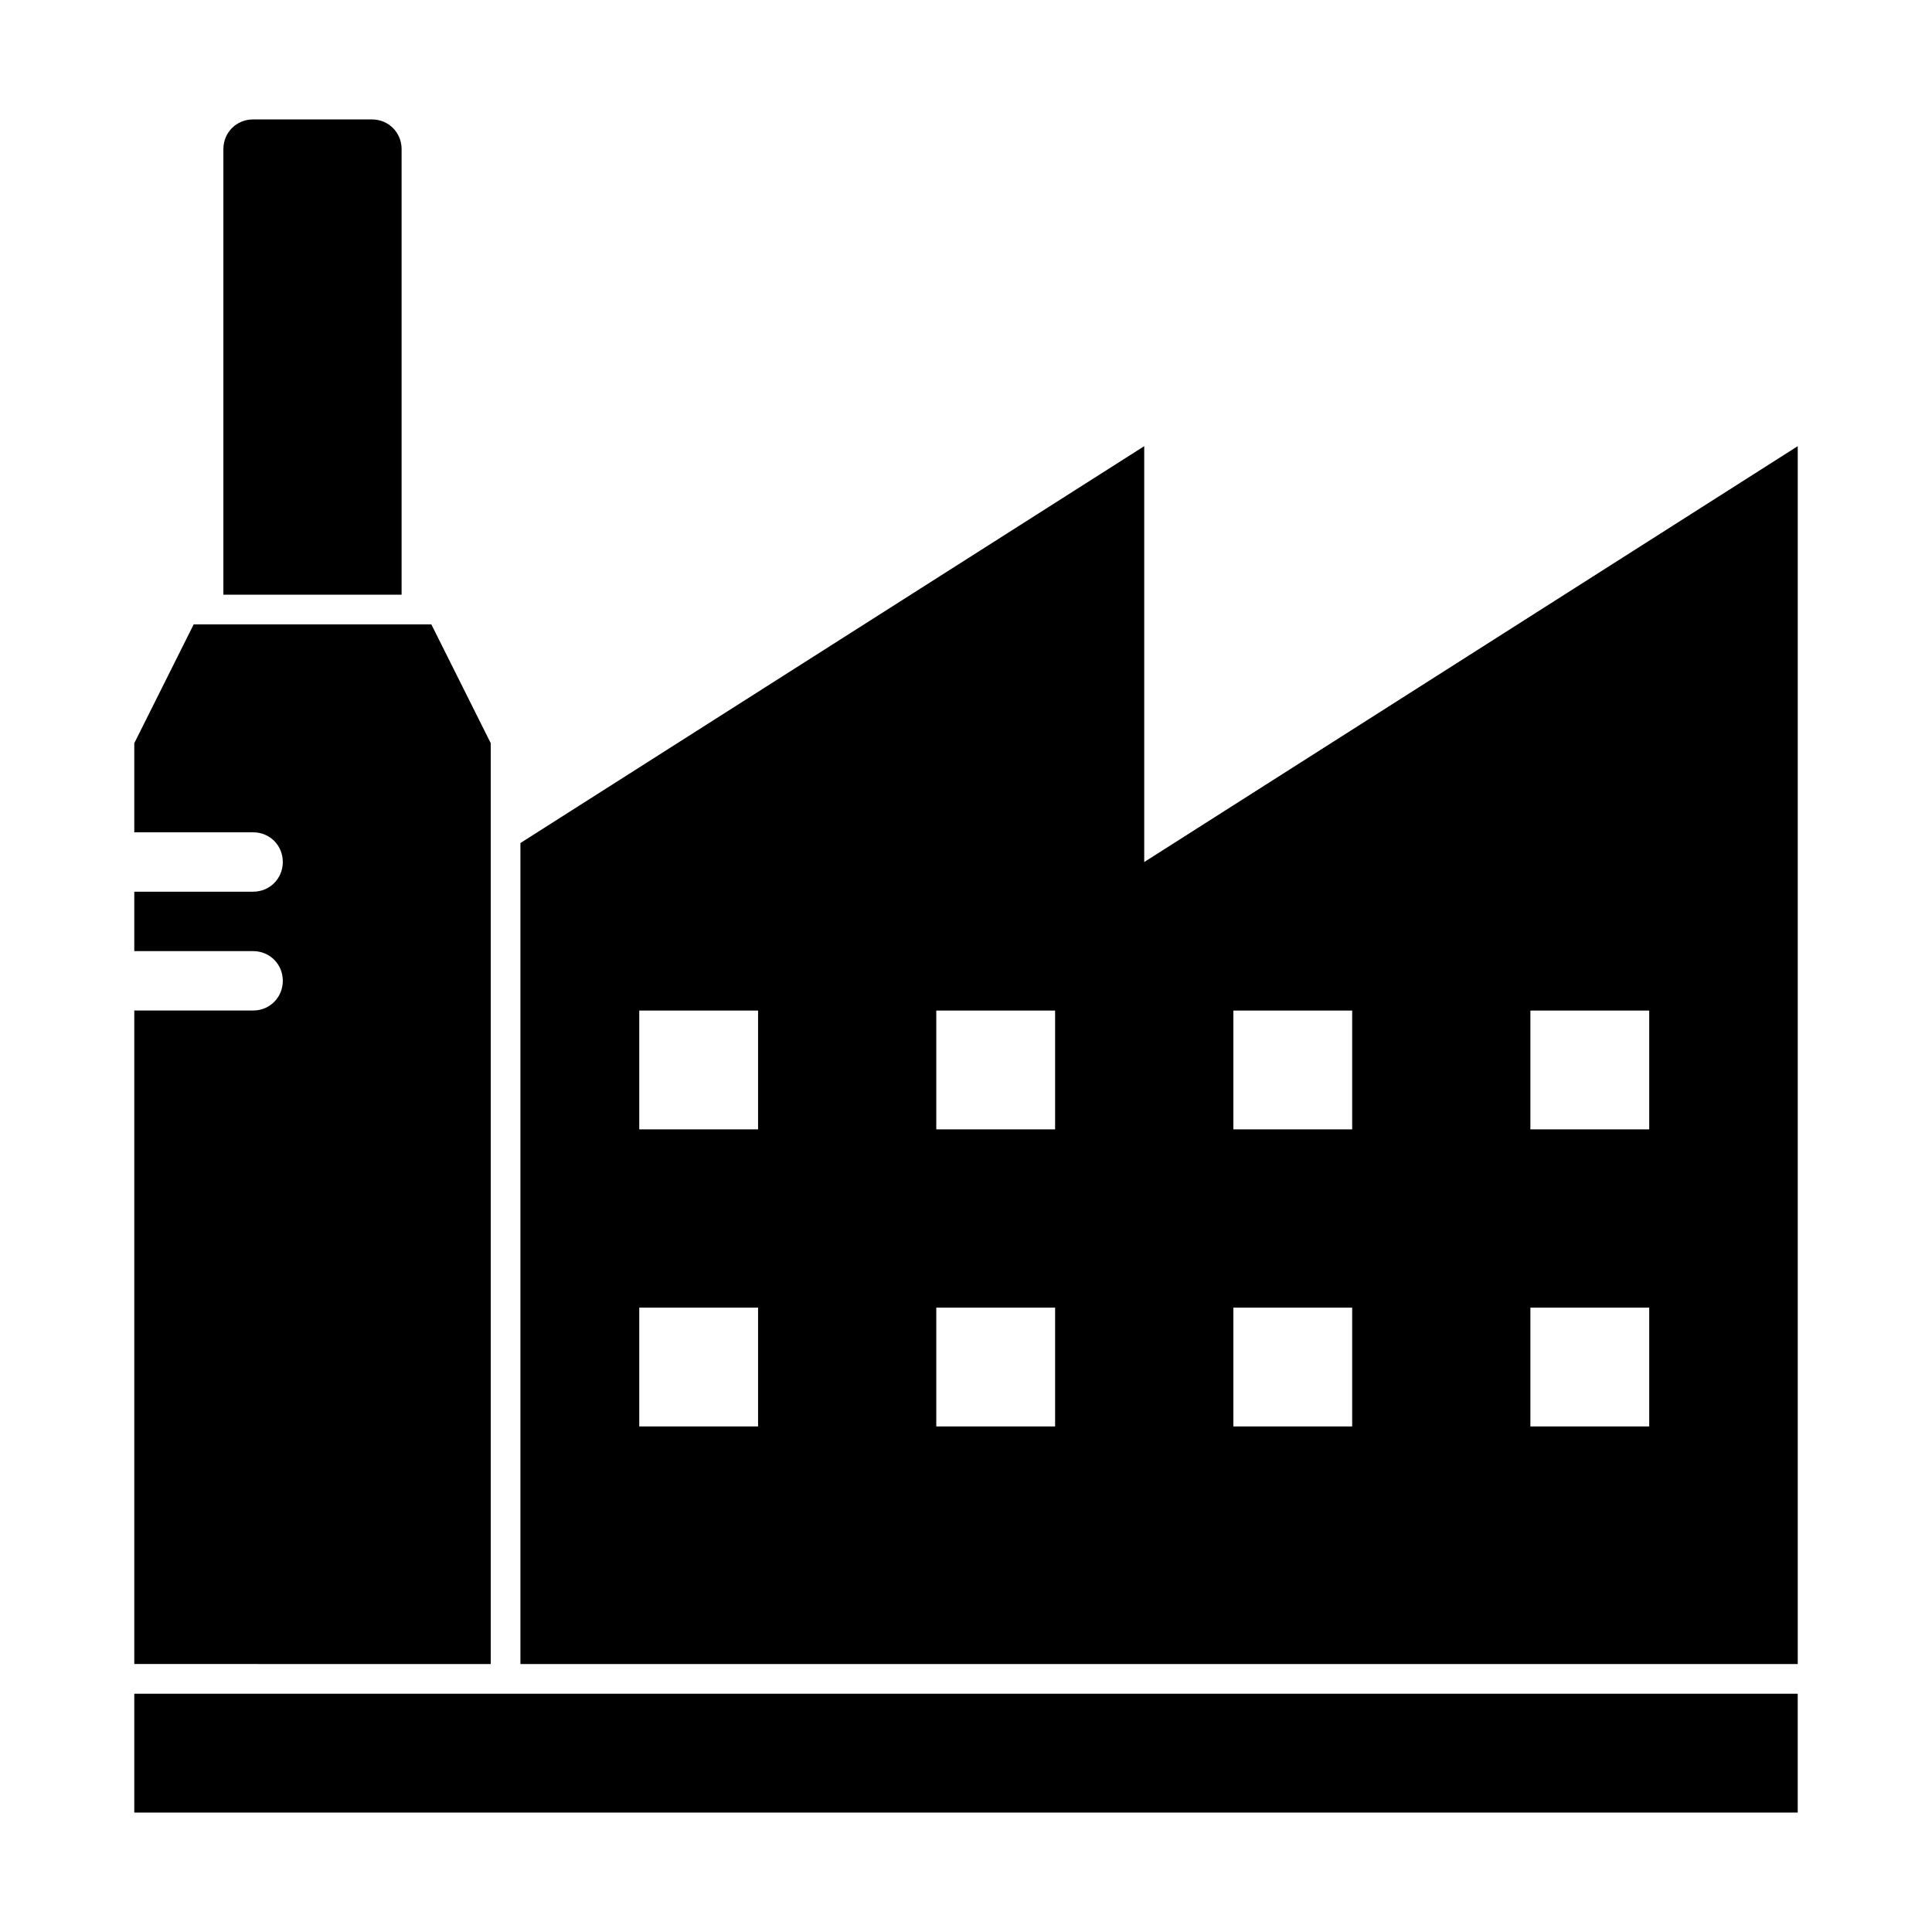 <?xml version="1.0" encoding="UTF-8"?>
<!-- The Best Svg Icon site in the world: iconSvg.co, Visit us! https://iconsvg.co -->
<svg fill="#000000" width="800px" height="800px" version="1.1" viewBox="144 144 512 512" xmlns="http://www.w3.org/2000/svg">
 <g>
  <path d="m447.23 372.45v-110.21l-165.31 105.17v217.58h338.5v-322.75zm-23.617 118.08v31.488h-31.488v-31.488zm-31.488-47.234v-31.488h31.488v31.488zm-47.23 47.234v31.488h-31.488v-31.488zm-31.488-47.234v-31.488h31.488v31.488zm267.65 47.234v31.488h-31.488v-31.488zm-31.488-47.234v-31.488h31.488v31.488zm-47.23 47.234v31.488h-31.488v-31.488zm-31.488-47.234v-31.488h31.488v31.488z"/>
  <path d="m266.18 584.99h7.871v-244.04l-15.742-31.488h-62.98l-15.742 31.488v23.617h31.488c4.41 0 7.871 3.465 7.871 7.871 0 4.41-3.465 7.871-7.871 7.871l-23.617 0.004h-7.871v15.742h31.488c4.41 0 7.871 3.465 7.871 7.871 0 4.41-3.465 7.871-7.871 7.871h-31.488v173.18h7.871z"/>
  <path d="m266.18 592.86h-86.594v31.488h440.83v-31.488z"/>
  <path d="m218.94 301.6h31.488v-118.08c0-4.41-3.465-7.871-7.871-7.871h-31.488c-4.41 0-7.871 3.465-7.871 7.871v118.08z"/>
 </g>
</svg>